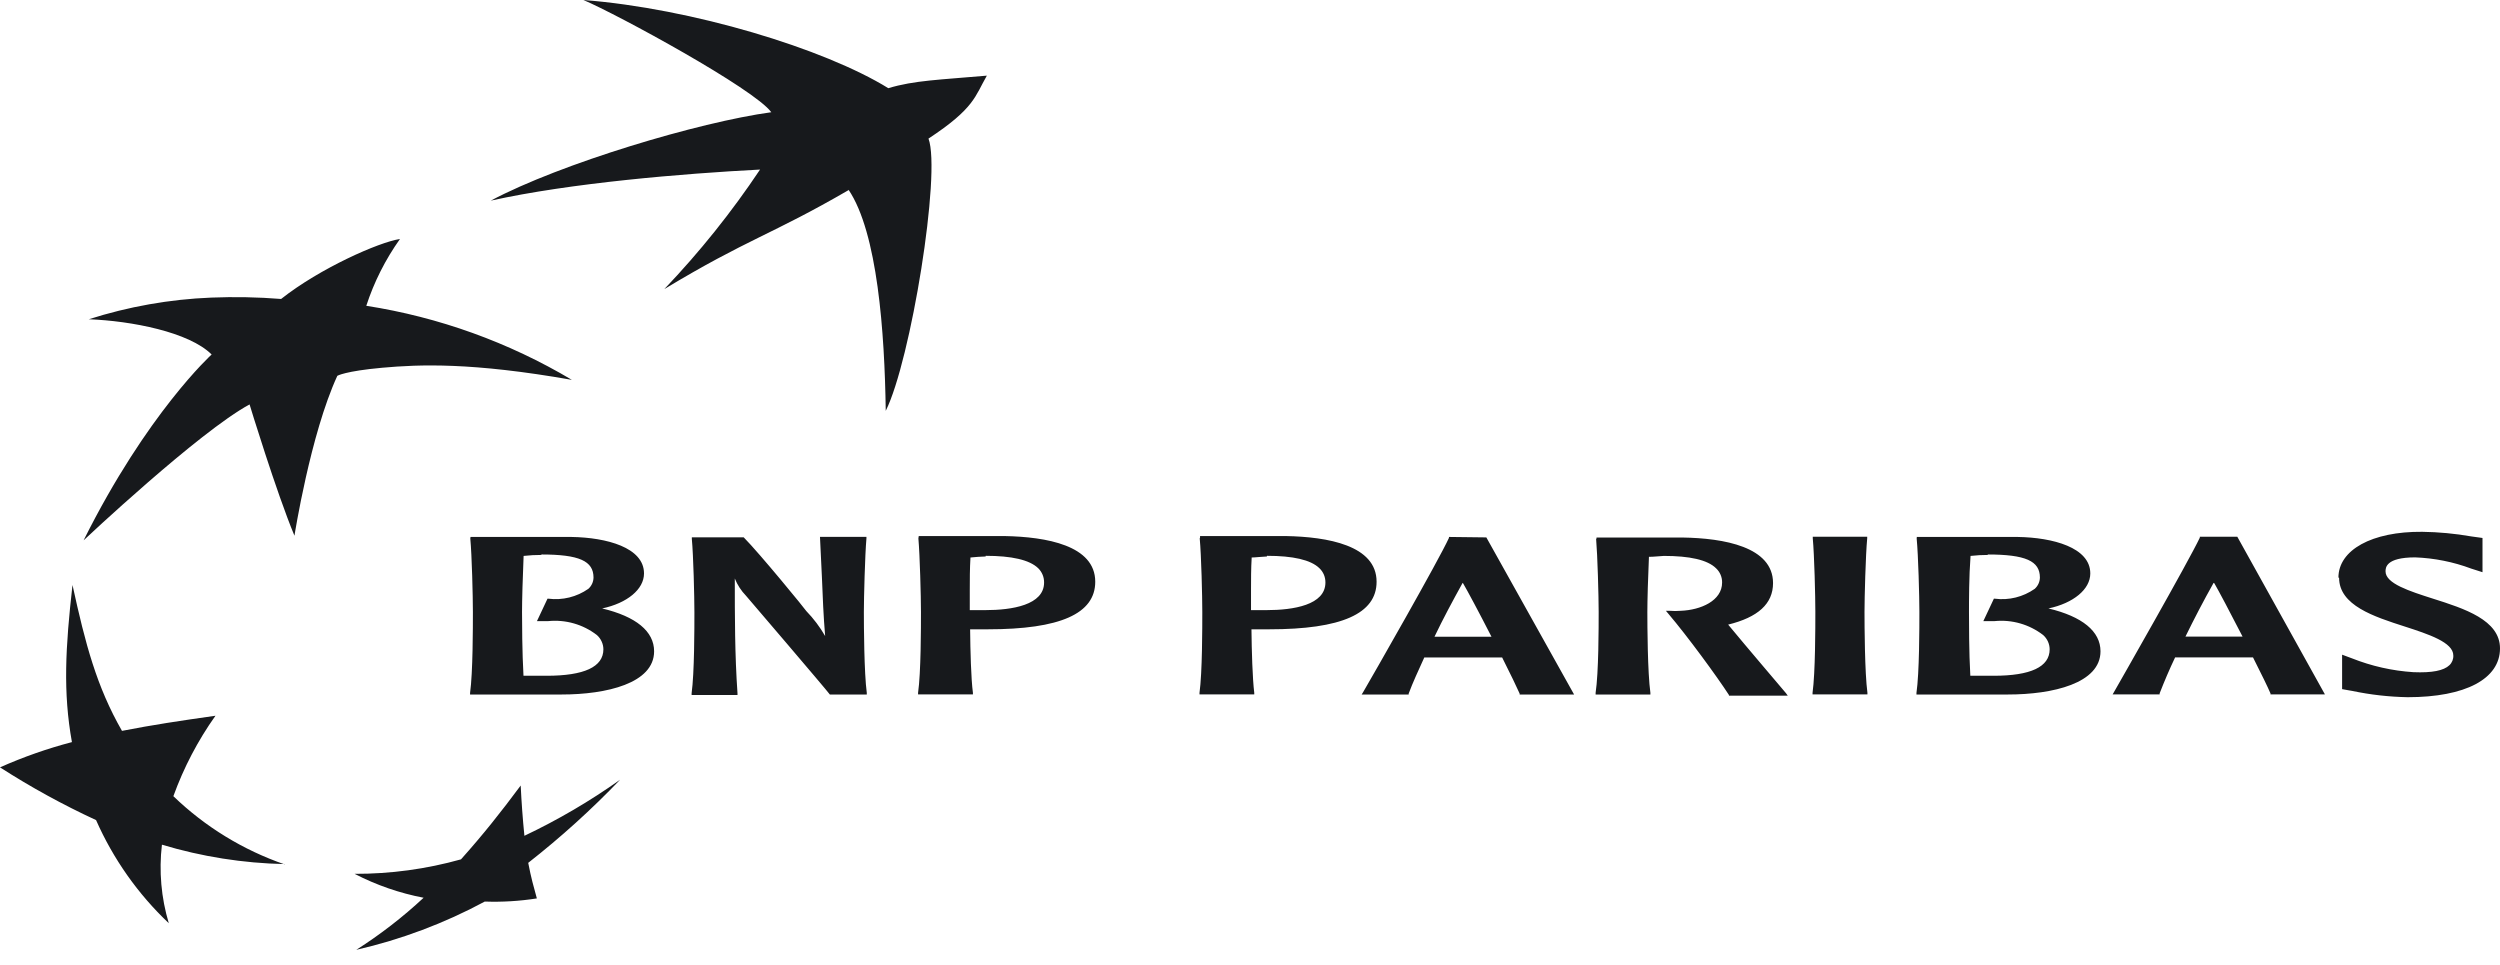<svg width="101" height="39" viewBox="0 0 101 39" fill="none"
    xmlns="http://www.w3.org/2000/svg">
    <path fill-rule="evenodd" clip-rule="evenodd" d="M34.283 7.68C31.16 9.493 30.203 9.648 26.839 11.679C28.265 10.184 29.559 8.568 30.706 6.85C27.583 7.013 23.053 7.39 19.826 8.106C22.65 6.605 28.235 4.933 31.16 4.534C30.475 3.591 24.948 0.585 23.57 0C27.945 0.34 33.3 1.963 35.888 3.563C36.931 3.246 37.978 3.223 39.869 3.056C39.388 3.89 39.379 4.37 37.511 5.599C38.028 6.982 36.795 14.575 35.784 16.598C35.739 13.424 35.453 9.398 34.279 7.662L34.283 7.68ZM11.502 34.922C9.82 34.342 8.285 33.401 7.004 32.166C7.422 31.011 7.994 29.917 8.705 28.916C7.24 29.124 6.184 29.283 4.928 29.527C3.903 27.737 3.45 26.023 2.929 23.634C2.643 26.163 2.543 27.972 2.906 29.981C1.911 30.242 0.94 30.583 0 31.001C1.243 31.8 2.54 32.512 3.881 33.132C4.574 34.702 5.572 36.118 6.819 37.298C6.511 36.27 6.417 35.19 6.542 34.125C8.152 34.61 9.821 34.874 11.502 34.909V34.922ZM16.158 9.657C15.571 10.482 15.112 11.391 14.798 12.354C17.732 12.812 20.551 13.828 23.103 15.346C19.059 14.634 16.947 14.721 15.441 14.857C13.936 14.993 13.628 15.183 13.628 15.183C12.54 17.541 11.896 21.643 11.896 21.643C11.162 19.88 10.083 16.344 10.083 16.339C8.052 17.432 3.382 21.825 3.378 21.829C5.948 16.679 8.55 14.322 8.55 14.322C7.644 13.415 5.304 12.962 3.586 12.898C5.188 12.386 6.852 12.091 8.532 12.023C9.474 11.985 10.417 12.003 11.357 12.078C12.934 10.831 15.315 9.784 16.149 9.657H16.158ZM21.036 31.735C20.22 32.833 19.526 33.707 18.624 34.718C17.225 35.11 15.779 35.307 14.326 35.303C15.204 35.758 16.143 36.083 17.114 36.269C16.274 37.052 15.363 37.756 14.394 38.373C16.204 37.958 17.95 37.303 19.585 36.423C20.289 36.448 20.993 36.405 21.689 36.296C21.557 35.816 21.458 35.471 21.34 34.859C22.655 33.829 23.896 32.706 25.053 31.5C23.832 32.367 22.538 33.125 21.186 33.766C21.118 33.091 21.068 32.406 21.036 31.731V31.735Z" fill="#17191C"/>
    <path fill-rule="evenodd" clip-rule="evenodd" d="M19 21.757C19.064 22.428 19.105 24.105 19.105 24.722C19.105 25.338 19.105 27.174 18.991 27.995V28.058H22.691C24.504 28.058 26.426 27.605 26.426 26.313C26.426 25.506 25.696 24.908 24.327 24.581C25.334 24.368 26.018 23.81 26.018 23.167C26.018 22.119 24.504 21.716 23.09 21.693H19.009L19 21.757ZM21.861 22.401C23.402 22.401 23.978 22.663 23.978 23.334C23.976 23.42 23.957 23.505 23.921 23.583C23.885 23.661 23.834 23.731 23.77 23.788C23.3 24.117 22.725 24.259 22.156 24.187H22.119L21.693 25.093H22.147C22.85 25.023 23.554 25.224 24.114 25.656C24.196 25.728 24.261 25.817 24.306 25.916C24.352 26.015 24.376 26.122 24.377 26.231C24.377 26.943 23.602 27.301 22.083 27.301C21.825 27.301 21.412 27.301 21.149 27.301C21.095 26.372 21.09 25.103 21.09 24.726C21.09 24.273 21.117 23.294 21.154 22.459C21.396 22.432 21.64 22.419 21.884 22.419L21.861 22.401ZM34.941 21.689H33.127L33.204 23.294C33.236 24.091 33.268 24.908 33.336 25.696C33.124 25.329 32.868 24.99 32.574 24.686C32.574 24.663 30.692 22.36 30.044 21.707H27.95V21.77C28.013 22.441 28.054 24.119 28.054 24.74C28.054 25.361 28.054 27.193 27.941 28.009V28.077H29.795V28.013C29.686 26.454 29.686 24.885 29.686 23.371C29.79 23.631 29.944 23.868 30.139 24.069C30.171 24.105 33.363 27.836 33.526 28.058H35.018V27.991C34.909 27.174 34.9 25.27 34.9 24.722C34.9 24.173 34.945 22.419 35.004 21.752V21.689H34.941ZM37.103 21.752C37.162 22.428 37.207 24.101 37.207 24.722C37.207 25.343 37.207 27.174 37.09 27.991V28.054H39.306V27.991C39.229 27.406 39.202 26.29 39.193 25.424H39.601H39.909C42.829 25.424 44.248 24.794 44.248 23.502C44.248 22.029 42.258 21.689 40.594 21.657H37.117L37.103 21.752ZM39.823 22.455C40.861 22.455 41.591 22.614 41.945 22.958C42.021 23.033 42.081 23.123 42.122 23.222C42.163 23.321 42.182 23.427 42.181 23.534C42.181 24.441 40.889 24.649 39.81 24.649H39.356H39.179C39.179 24.436 39.179 24.16 39.179 23.842C39.179 23.434 39.179 22.972 39.207 22.523C39.409 22.502 39.613 22.488 39.819 22.482L39.823 22.455ZM48.469 21.752C48.532 22.428 48.573 24.101 48.573 24.722C48.573 25.343 48.573 27.174 48.46 27.991V28.054H50.672V27.991C50.6 27.406 50.568 26.29 50.559 25.424H50.962H51.275C54.195 25.424 55.614 24.794 55.614 23.502C55.614 22.029 53.628 21.689 51.96 21.657H48.482V21.721L48.469 21.752ZM51.189 22.455C52.227 22.455 52.957 22.614 53.306 22.958C53.384 23.032 53.445 23.122 53.487 23.221C53.528 23.32 53.548 23.427 53.547 23.534C53.547 24.441 52.254 24.649 51.171 24.649H50.718H50.541C50.541 24.436 50.541 24.155 50.541 23.842C50.541 23.434 50.541 22.972 50.568 22.523C50.704 22.523 50.944 22.491 51.18 22.482L51.189 22.455ZM58.574 21.693H58.538V21.73C58.125 22.636 55.478 27.265 55.065 27.972L55.011 28.058H56.91V28.022C57.078 27.569 57.291 27.115 57.541 26.562H59.109H60.406H60.687C61.032 27.247 61.281 27.768 61.394 28.022V28.058H63.593L60.048 21.711L58.574 21.693ZM59.109 23.566C59.286 23.869 59.744 24.722 60.256 25.724H60.089H59.114H57.953C58.302 24.994 58.688 24.277 59.091 23.547L59.109 23.566ZM64.482 21.752C64.54 22.423 64.586 24.101 64.586 24.722C64.586 25.343 64.586 27.174 64.463 27.991V28.058H66.676V27.991C66.562 27.17 66.553 25.27 66.553 24.722C66.553 24.268 66.581 23.289 66.617 22.496C66.816 22.496 67.016 22.469 67.22 22.459C68.254 22.459 68.984 22.614 69.333 22.963C69.41 23.036 69.472 23.125 69.513 23.223C69.554 23.321 69.575 23.427 69.573 23.534C69.573 24.273 68.707 24.645 67.904 24.676C67.754 24.689 67.602 24.689 67.451 24.676H67.302L67.401 24.794C68.172 25.701 69.355 27.315 69.849 28.077V28.104H72.225L72.153 28.004C72.071 27.904 70.516 26.082 69.859 25.284C69.843 25.269 69.83 25.252 69.818 25.234C71.019 24.939 71.631 24.395 71.631 23.557C71.631 22.088 69.641 21.743 67.977 21.716H64.5V21.779L64.482 21.752ZM75.362 21.684H73.236V21.748C73.299 22.423 73.34 24.101 73.34 24.717C73.34 25.334 73.34 27.17 73.227 27.991V28.054H75.444V27.991C75.335 27.17 75.326 25.27 75.326 24.717C75.326 24.164 75.371 22.419 75.435 21.748V21.684H75.362ZM77.434 21.757C77.498 22.428 77.543 24.105 77.543 24.722C77.543 25.338 77.543 27.174 77.425 27.995V28.058H81.12C82.933 28.058 84.86 27.605 84.86 26.313C84.86 25.506 84.126 24.908 82.757 24.581C83.763 24.368 84.448 23.81 84.448 23.167C84.448 22.119 82.933 21.716 81.519 21.693H77.439L77.434 21.757ZM80.29 22.401C81.836 22.401 82.412 22.663 82.412 23.334C82.41 23.42 82.391 23.505 82.355 23.583C82.319 23.661 82.267 23.731 82.204 23.788C81.734 24.118 81.159 24.261 80.59 24.187H80.553L80.127 25.093H80.581C81.283 25.023 81.985 25.225 82.544 25.656C82.625 25.728 82.69 25.817 82.736 25.916C82.781 26.015 82.805 26.122 82.806 26.231C82.806 26.943 82.04 27.301 80.54 27.301C80.281 27.301 79.864 27.301 79.601 27.301C79.547 26.372 79.547 25.103 79.547 24.726C79.547 24.273 79.547 23.294 79.61 22.459C79.85 22.432 80.09 22.419 80.331 22.419L80.29 22.401ZM90.364 21.684H88.873V21.721C88.419 22.682 85.631 27.564 85.4 27.968L85.35 28.054H87.249V28.013C87.44 27.523 87.648 27.034 87.875 26.558H89.444H90.736H91.021C91.366 27.242 91.62 27.759 91.729 28.018V28.054H93.927L90.387 21.684H90.364ZM89.457 23.561C89.634 23.865 90.083 24.713 90.6 25.719H90.432H89.453H88.292C88.65 24.989 89.022 24.273 89.43 23.547L89.457 23.561ZM94.499 23.339C94.499 24.459 95.909 24.912 97.151 25.311C98.117 25.624 99.114 25.95 99.114 26.481C99.118 26.554 99.105 26.627 99.078 26.695C99.05 26.764 99.009 26.825 98.955 26.875C98.729 27.093 98.253 27.188 97.504 27.156C96.649 27.101 95.808 26.911 95.011 26.594L94.621 26.449V27.841L94.871 27.886L95.029 27.913C95.766 28.068 96.516 28.153 97.269 28.167C99.604 28.167 101 27.428 101 26.195C101 25.048 99.558 24.586 98.28 24.182C97.346 23.883 96.376 23.575 96.376 23.085C96.376 22.945 96.376 22.518 97.573 22.518C98.347 22.547 99.113 22.7 99.839 22.972L100.293 23.117V22.877V21.734L99.839 21.671C99.185 21.557 98.522 21.494 97.858 21.485C95.823 21.467 94.472 22.219 94.472 23.339H94.499Z" fill="#17191C"/>
</svg>
